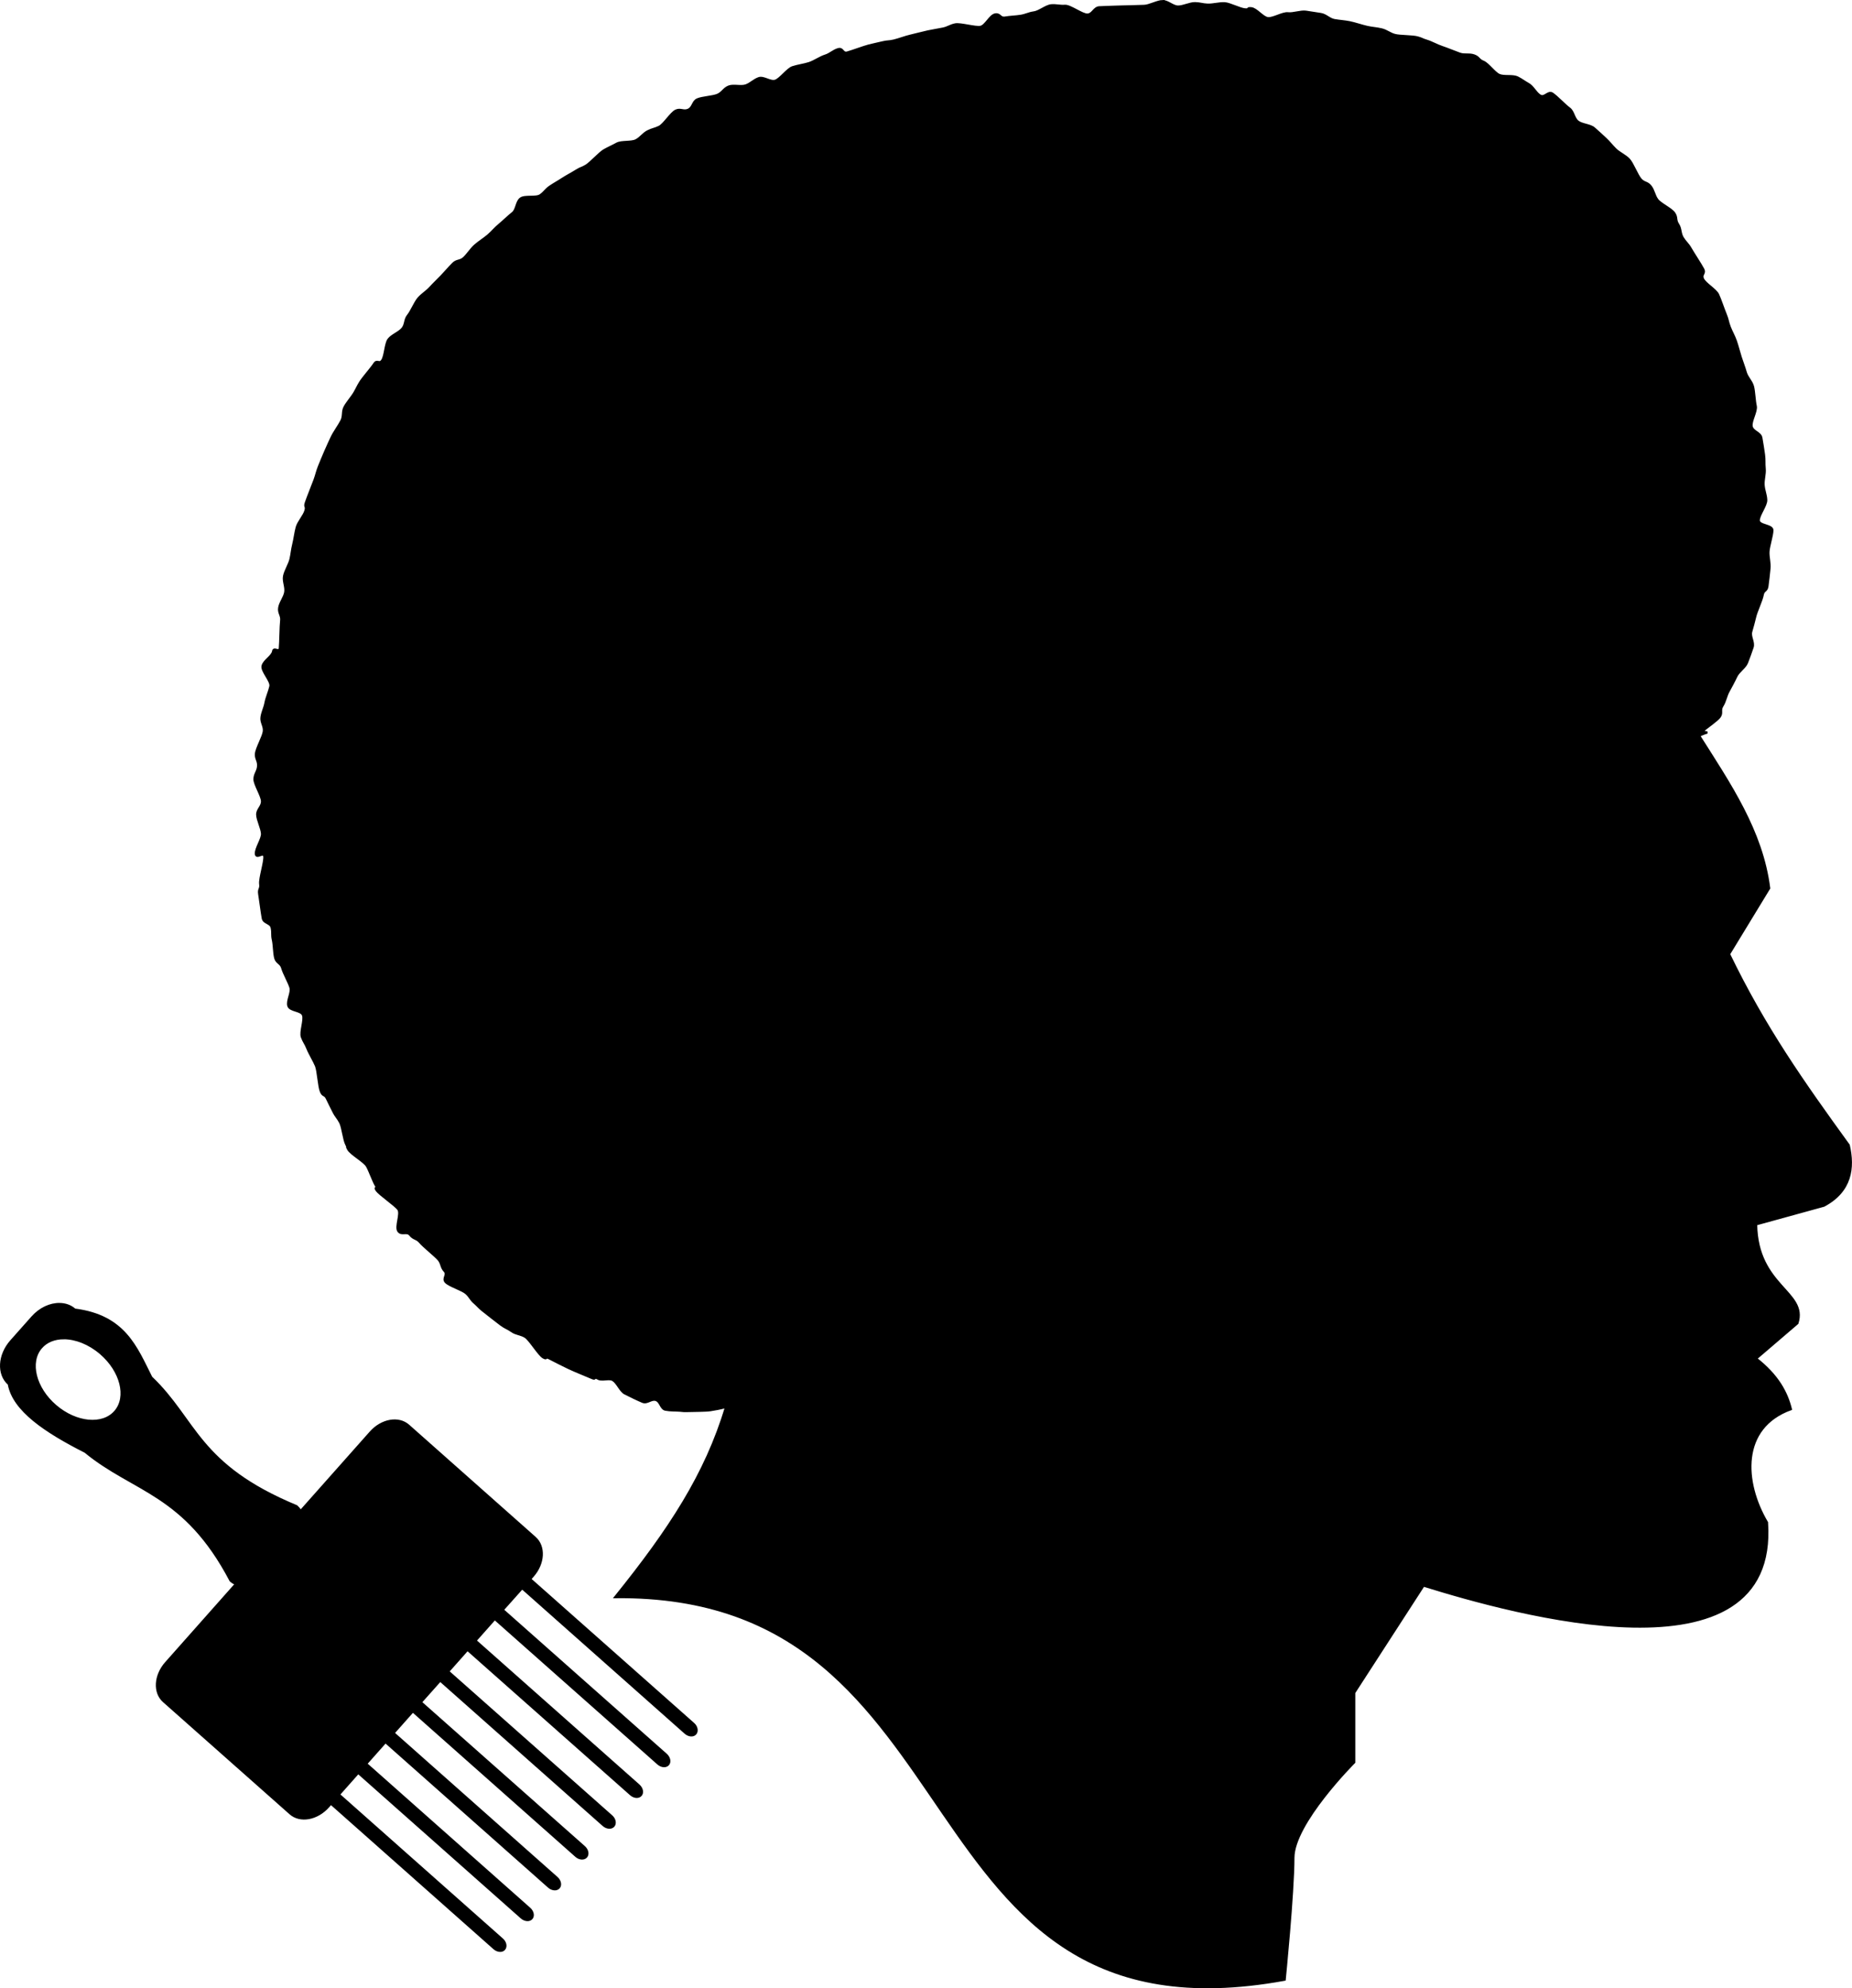 <?xml version="1.0" encoding="UTF-8" standalone="no"?>
<!-- Created with Inkscape (http://www.inkscape.org/) -->
<svg
    xmlns:inkscape="http://www.inkscape.org/namespaces/inkscape"
    xmlns:rdf="http://www.w3.org/1999/02/22-rdf-syntax-ns#"
    xmlns="http://www.w3.org/2000/svg"
    xmlns:cc="http://creativecommons.org/ns#"
    xmlns:dc="http://purl.org/dc/elements/1.1/"
    xmlns:sodipodi="http://sodipodi.sourceforge.net/DTD/sodipodi-0.dtd"
    xmlns:svg="http://www.w3.org/2000/svg"
    xmlns:ns1="http://sozi.baierouge.fr"
    xmlns:xlink="http://www.w3.org/1999/xlink"
    id="svg2"
    sodipodi:docname="blackpowerguy.svg"
    viewBox="0 0 371.93 399.21"
    sodipodi:version="0.32"
    version="1.0"
    inkscape:output_extension="org.inkscape.output.svg.inkscape"
    inkscape:version="0.46"
  >
  <sodipodi:namedview
      id="base"
      bordercolor="#666666"
      inkscape:pageshadow="2"
      guidetolerance="10.0"
      pagecolor="#ffffff"
      gridtolerance="10.0"
      inkscape:zoom="0.43549024"
      objecttolerance="10.0"
      borderopacity="1.0"
      inkscape:current-layer="svg2"
      inkscape:cx="-97.462768"
      inkscape:cy="71.814671"
      inkscape:guide-bbox="true"
      inkscape:window-height="480"
      showgrid="false"
      inkscape:pageopacity="0.0"
      inkscape:window-width="640"
      showguides="true"
  />
  <path
      id="path2506"
      style="fill-rule:evenodd;stroke:#000000;stroke-width:.447px;fill:#000000"
      d="m233.5 0.223c-1.05 0.003-2.7 0.949-3.75 0.966-1.05 0.017-1.73 0.052-2.78 0.083-1.05 0.031-2.08 0.038-3.13 0.083-1.05 0.045-2.03 0.058-3.08 0.117-1.05 0.058-1.3 1.394-2.35 1.465-1.05 0.071-3.49-1.849-4.55-1.765-1.04 0.083-1.71-0.195-2.76-0.1-1.05 0.095-2.45 1.325-3.5 1.432-1.04 0.152-1.6 0.521-2.64 0.683-1.05 0.162-2.08 0.177-3.12 0.35-1.04 0.172-0.94-0.815-1.98-0.633s-1.93 2.305-2.96 2.498c-1.04 0.193-4.01-0.703-5.05-0.499-1.04 0.204-1.46 0.635-2.5 0.849-1.03 0.215-1.98 0.341-3.01 0.566-1.03 0.226-2.54 0.629-3.56 0.866-1.03 0.237-2.24 0.718-3.27 0.966-1.03 0.249-1.29 0.106-2.31 0.366-1.03 0.26-1.76 0.378-2.78 0.649-1.03 0.272-3.23 1.099-4.25 1.382-1.02 0.285-0.83-0.962-1.85-0.666-1.01 0.297-1.59 0.99-2.6 1.299-1.01 0.31-2.22 1.177-3.23 1.499-1 0.322-2.34 0.498-3.34 0.832-1.01 0.336-2.44 2.35-3.43 2.698-1 0.349-2.36-0.861-3.35-0.5-1 0.363-1.56 1.057-2.55 1.432-0.99 0.377-2.49-0.139-3.48 0.25-0.98 0.391-1.29 1.261-2.26 1.665-0.98 0.406-3.04 0.481-4.02 0.9-0.97 0.42-0.86 1.647-1.83 2.081-0.96 0.435-1.55-0.266-2.51 0.183-0.96 0.451-2.38 2.782-3.33 3.247-0.96 0.467-1.36 0.419-2.3 0.899-0.95 0.483-1.41 1.301-2.35 1.799-0.94 0.499-2.93 0.169-3.86 0.682-0.93 0.516-1.66 0.802-2.58 1.333-0.92 0.532-2.69 2.532-3.6 3.08-0.91 0.55-1.02 0.4-1.91 0.966-0.9 0.568-1.98 1.115-2.87 1.698-0.89 0.586-1.6 0.947-2.48 1.549-0.88 0.604-1.05 1.095-1.91 1.715-0.87 0.622-3.13 0.044-3.98 0.683-0.86 0.64-0.77 2.24-1.6 2.897-0.84 0.66-1.88 1.688-2.7 2.365-0.823 0.678-1.423 1.435-2.23 2.131-0.809 0.698-1.874 1.333-2.665 2.048-0.792 0.717-1.407 1.73-2.181 2.465-0.776 0.735-1.425 0.395-2.181 1.149-0.758 0.755-1.627 1.774-2.365 2.547-0.739 0.774-1.512 1.489-2.231 2.281-0.719 0.793-1.666 1.337-2.365 2.149-0.698 0.811-1.42 2.616-2.098 3.446-0.677 0.83-0.426 1.732-1.082 2.581s-2.197 1.364-2.831 2.232c-0.632 0.866-0.655 3.311-1.265 4.196-0.609 0.883-0.996-0.22-1.582 0.683-0.585 0.9-2.286 2.81-2.848 3.73-0.559 0.916-0.579 1.096-1.115 2.031-0.534 0.932-1.488 1.963-1.998 2.914-0.508 0.947-0.149 1.782-0.633 2.748-0.481 0.96-1.508 2.35-1.965 3.33-0.454 0.974-0.869 1.871-1.299 2.864-0.427 0.986-0.863 2.025-1.265 3.03-0.4 0.999-0.491 1.631-0.866 2.648-0.373 1.009-1.401 3.552-1.749 4.584-0.345 1.01 0.221 0.62-0.1 1.66-0.317 1.03-1.438 2.23-1.731 3.28-0.29 1.04-0.434 2.38-0.7 3.43-0.263 1.04-0.311 1.89-0.549 2.95-0.236 1.05-1.087 2.36-1.299 3.43-0.21 1.05 0.419 2.17 0.233 3.25-0.184 1.06-1.056 2.05-1.215 3.13-0.159 1.06 0.534 1.5 0.399 2.58-0.133 1.07-0.157 4.41-0.266 5.49-0.109 1.07-1.28-0.34-1.366 0.75-0.325 1.03-1.814 1.76-2.098 2.82-0.28 1.04 1.805 3.06 1.565 4.12-0.236 1.06-0.784 2.23-0.982 3.3-0.196 1.06-0.64 1.8-0.799 2.88-0.157 1.07 0.587 1.76 0.466 2.85-0.12 1.07-1.496 3.41-1.582 4.5-0.085 1.07 0.485 1.35 0.433 2.44-0.051 1.08-0.713 1.56-0.733 2.65-0.019 1.08 1.504 3.37 1.516 4.46 0.011 1.08-1.007 1.61-0.966 2.7 0.04 1.08 0.896 2.69 0.966 3.78 0.068 1.08-1.329 2.99-1.233 4.08 0.096 1.08 1.576-0.57 1.699 0.52 0.122 1.07-0.981 4.43-0.833 5.51 0.148 1.07-0.372 0.94-0.2 2.01s0.52 3.8 0.717 4.87c0.195 1.06 1.578 0.86 1.798 1.93 0.219 1.06-0.01 1.35 0.233 2.41 0.242 1.06 0.201 2.58 0.466 3.63s1.128 1 1.416 2.05c0.286 1.04 1.339 2.86 1.648 3.9 0.308 1.03-0.747 2.66-0.416 3.69 0.329 1.03 2.596 0.84 2.947 1.87 0.351 1.02-0.605 3.36-0.233 4.38 0.372 1.01 0.706 1.27 1.099 2.28s1.318 2.5 1.732 3.5c0.413 1 0.565 4.2 0.999 5.19s0.761 0.44 1.215 1.42c0.456 0.98 0.807 1.62 1.283 2.59 0.476 0.98 0.869 1.23 1.365 2.19 0.497 0.96 0.716 3.48 1.232 4.42 0.518 0.95-0.154 0.04 0.383 0.97 0.539 0.94 3.172 2.39 3.73 3.31 0.56 0.93 1.286 3.13 1.865 4.03 0.582 0.91-0.517-0.06 0.083 0.84 0.603 0.89 3.758 2.98 4.38 3.86 0.624 0.88-0.627 3.52 0.016 4.38 0.647 0.86 1.699-0.08 2.365 0.76 0.669 0.85 1.277 0.63 1.965 1.45 0.691 0.83 2.986 2.65 3.696 3.45 0.715 0.81 0.5 1.55 1.233 2.33 0.737 0.79-0.489 1.49 0.266 2.25 0.76 0.76 3.334 1.52 4.113 2.25 0.783 0.73 0.797 1.16 1.599 1.86 0.806 0.71 0.84 0.88 1.665 1.55 0.829 0.68 2.815 2.2 3.659 2.85 0.86 0.65 1.33 0.72 2.2 1.33 0.88 0.62 1.84 0.57 2.73 1.15 0.9 0.58 2.67 3.56 3.58 4.1 0.92 0.54 0.3-0.31 1.24 0.2 0.93 0.5 2.95 1.5 3.91 1.96s3.67 1.57 4.64 1.98c0.98 0.42 0.09-0.32 1.09 0.05 0.83 0.62 2.31-0.14 3.14 0.38 0.88 0.56 1.48 2.19 2.35 2.65 0.92 0.48 2.67 1.32 3.58 1.7 0.95 0.39 1.72-0.65 2.67-0.37 0.97 0.3 0.97 1.77 1.94 1.95 1 0.19 1.89 0.13 2.88 0.2 1.01 0.08 0.73 0.11 1.74 0.07 1-0.04 3.41-0.02 4.41-0.17 0.99-0.15 1.98-0.34 2.96-0.6 0.07-0.01 0.11-0.02 0.17-0.03-4.06 13.55-11.35 24.64-22.25 38.17 74.73-0.8 56.14 91.08 134.43 76.81 0 0 1.75-17.46 1.75-24.45 0-6.98 12.22-19.19 12.22-19.19v-13.98l13.92-21.51c17.86 5.55 71.31 20.6 68.97-12.67-4.78-8.09-5.42-19.05 4.8-22.75-0.84-3.39-2.66-6.77-6.98-10.15l8.29-7.1c2.04-6.37-8.09-7.29-8.29-19.86l13.62-3.75c5.47-2.93 6.02-7.58 4.98-12.14-9.18-12.68-16.92-23.62-24.04-38.36l8.06-13.23c-1.44-11.48-7.91-20.88-14.07-30.62 0.94-0.46 1.66-0.65 1.66-0.65s-0.92-0.18-1.08-0.21c-0.3 0.24-0.56 0.46-0.72 0.63l0.62-0.65s0.08 0.01 0.1 0.02c1.14-0.93 3.02-2.22 3.53-2.9 0.64-0.86-0.01-1.33 0.58-2.25 0.58-0.91 0.69-1.93 1.22-2.9 0.51-0.94 1.11-2.03 1.58-3.03 0.45-0.97 1.72-1.71 2.13-2.73 0.4-1 0.76-2.05 1.12-3.09 0.34-1.03-0.57-2.09-0.27-3.15 0.29-1.04 0.55-1.93 0.8-3 0.24-1.05 1.3-3.26 1.5-4.35 0.19-1.06 0.79-0.67 0.95-1.76 0.15-1.07 0.3-2.48 0.41-3.58 0.11-1.08-0.27-2.3-0.2-3.4 0.07-1.08 0.75-3.14 0.79-4.24 0.03-1.09-2.73-0.9-2.74-2 0-1.09 1.55-3 1.5-4.1-0.04-1.085-0.45-1.882-0.53-2.978-0.08-1.086 0.33-2.221 0.22-3.314-0.11-1.083 0.01-1.726-0.14-2.814-0.14-1.079-0.35-2.281-0.53-3.364-0.18-1.074-1.74-1.221-1.95-2.298-0.21-1.069 1.06-3.027 0.82-4.096-0.24-1.062-0.28-2.852-0.55-3.913-0.27-1.055-1.15-1.779-1.45-2.831-0.3-1.046-0.68-2.022-1.02-3.064-0.33-1.037-0.62-2.232-0.98-3.263-0.36-1.027-0.84-1.795-1.23-2.814-0.39-1.016-0.36-1.458-0.78-2.465-0.42-1.003-1.08-3.003-1.54-3.996-0.44-0.99-2.55-2.169-3.03-3.147-0.47-0.976 0.53-1.053 0.02-2.015-0.51-0.96-1.99-3.201-2.53-4.146-0.54-0.944-1-1.205-1.57-2.132-0.56-0.925-0.33-1.79-0.93-2.697-0.59-0.907-0.16-1.361-0.78-2.248-0.62-0.886-2.73-1.816-3.38-2.681-0.65-0.864-0.7-1.89-1.38-2.731-0.68-0.84-1.27-0.566-1.98-1.382-0.71-0.815-1.6-3.19-2.34-3.98-0.73-0.788-1.96-1.302-2.73-2.065-0.76-0.76-1.2-1.382-1.99-2.114-0.8-0.731-1.47-1.38-2.29-2.082-0.81-0.699-2.41-0.679-3.26-1.349-0.84-0.666-0.84-1.995-1.71-2.63-0.87-0.633-2.49-2.365-3.38-2.964-0.89-0.597-1.57 0.946-2.49 0.383-0.91-0.56-1.39-1.789-2.33-2.315-0.93-0.522-1.29-0.862-2.25-1.349-0.96-0.433-2.64-0.055-3.61-0.466-0.97-0.412-2.23-2.274-3.21-2.664-0.98-0.391-0.83-0.88-1.82-1.249s-1.92-0.019-2.91-0.366c-1-0.349-2.55-1.006-3.55-1.333s-2.12-0.976-3.13-1.282c-1.01-0.306-0.78-0.364-1.8-0.649-1.01-0.285-3.51-0.218-4.53-0.483s-1.67-0.888-2.69-1.132c-1.03-0.244-1.82-0.259-2.85-0.483-1.03-0.224-2.55-0.745-3.58-0.949-1.03-0.204-2.01-0.248-3.05-0.433-1.03-0.185-1.67-1.05-2.71-1.216-1.04-0.166-1.97-0.319-3.02-0.466-1.04-0.147-2.55 0.445-3.59 0.316-1.05-0.129-2.97 1.093-4.02 0.982-1.04-0.111-2.31-1.905-3.36-1.998-1.05-0.093-0.18 0.309-1.23 0.233-1.05-0.076-3.06-1.173-4.11-1.232-1.05-0.059-2.36 0.327-3.42 0.283-1.05-0.043-1.44-0.272-2.5-0.3-1.05-0.027-2.39 0.695-3.44 0.683-1.05-0.012-2.03-1.102-3.08-1.099z"
  />
  <path
      id="rect3403"
      style="fill-rule:evenodd;stroke:#000000;stroke-width:.325px;fill:#000000"
      d="m11.991 261.77c-1.893-0.04-3.972 0.89-5.545 2.66l-4.246 4.78c-2.516 2.84-2.731 6.72-0.483 8.71 0.94 5.28 7.395 9.58 15.369 13.62 9.757 8.04 19.948 8.27 29.174 25.86 0.311 0.28 0.651 0.49 1.016 0.67l-13.988 15.77c-2.247 2.53-2.457 6.01-0.449 7.79l25.427 22.53c2.007 1.78 5.445 1.15 7.693-1.38l0.499-0.57 32.737 29.02c0.696 0.62 1.635 0.7 2.095 0.17 0.47-0.53 0.3-1.45-0.4-2.06l-32.75-29.03 3.796-4.28 32.754 29.03c0.7 0.61 1.63 0.69 2.1 0.16 0.47-0.52 0.28-1.45-0.42-2.06l-32.752-29.03 3.797-4.28 32.755 29.03c0.69 0.61 1.63 0.69 2.1 0.16 0.46-0.52 0.28-1.44-0.42-2.06l-32.737-29.02 3.797-4.28 32.74 29.02c0.69 0.62 1.64 0.68 2.11 0.15s0.28-1.45-0.41-2.06l-32.758-29.01 3.813-4.28 32.735 29.01c0.7 0.61 1.63 0.69 2.1 0.16 0.47-0.52 0.3-1.45-0.4-2.06l-32.753-29.01 3.796-4.28 32.757 29.01c0.69 0.61 1.61 0.69 2.08 0.16 0.47-0.52 0.29-1.44-0.4-2.06l-32.755-29.02 3.796-4.28 32.759 29.02c0.69 0.62 1.63 0.69 2.09 0.17 0.47-0.53 0.28-1.45-0.41-2.07l-32.76-29.02 3.82-4.28 32.73 29.02c0.7 0.62 1.63 0.7 2.1 0.17s0.3-1.47-0.4-2.08l-32.75-29.01 0.5-0.57c2.25-2.53 2.44-5.99 0.43-7.77l-25.409-22.53c-2.008-1.78-5.43-1.17-7.677 1.36l-14.004 15.77c-0.217-0.34-0.471-0.65-0.782-0.93-19.974-8.28-20.109-17.22-29.174-25.86-3.012-5.95-5.333-12.35-15.386-13.62-0.843-0.75-1.911-1.11-3.047-1.13zm0.833 6.97c2.361 0.01 5.055 1.04 7.36 3.02 4.097 3.52 5.412 8.71 2.93 11.6-2.482 2.9-7.825 2.39-11.922-1.13-4.098-3.51-5.396-8.71-2.914-11.6 1.086-1.27 2.709-1.89 4.546-1.89z"
  />
</svg
>
